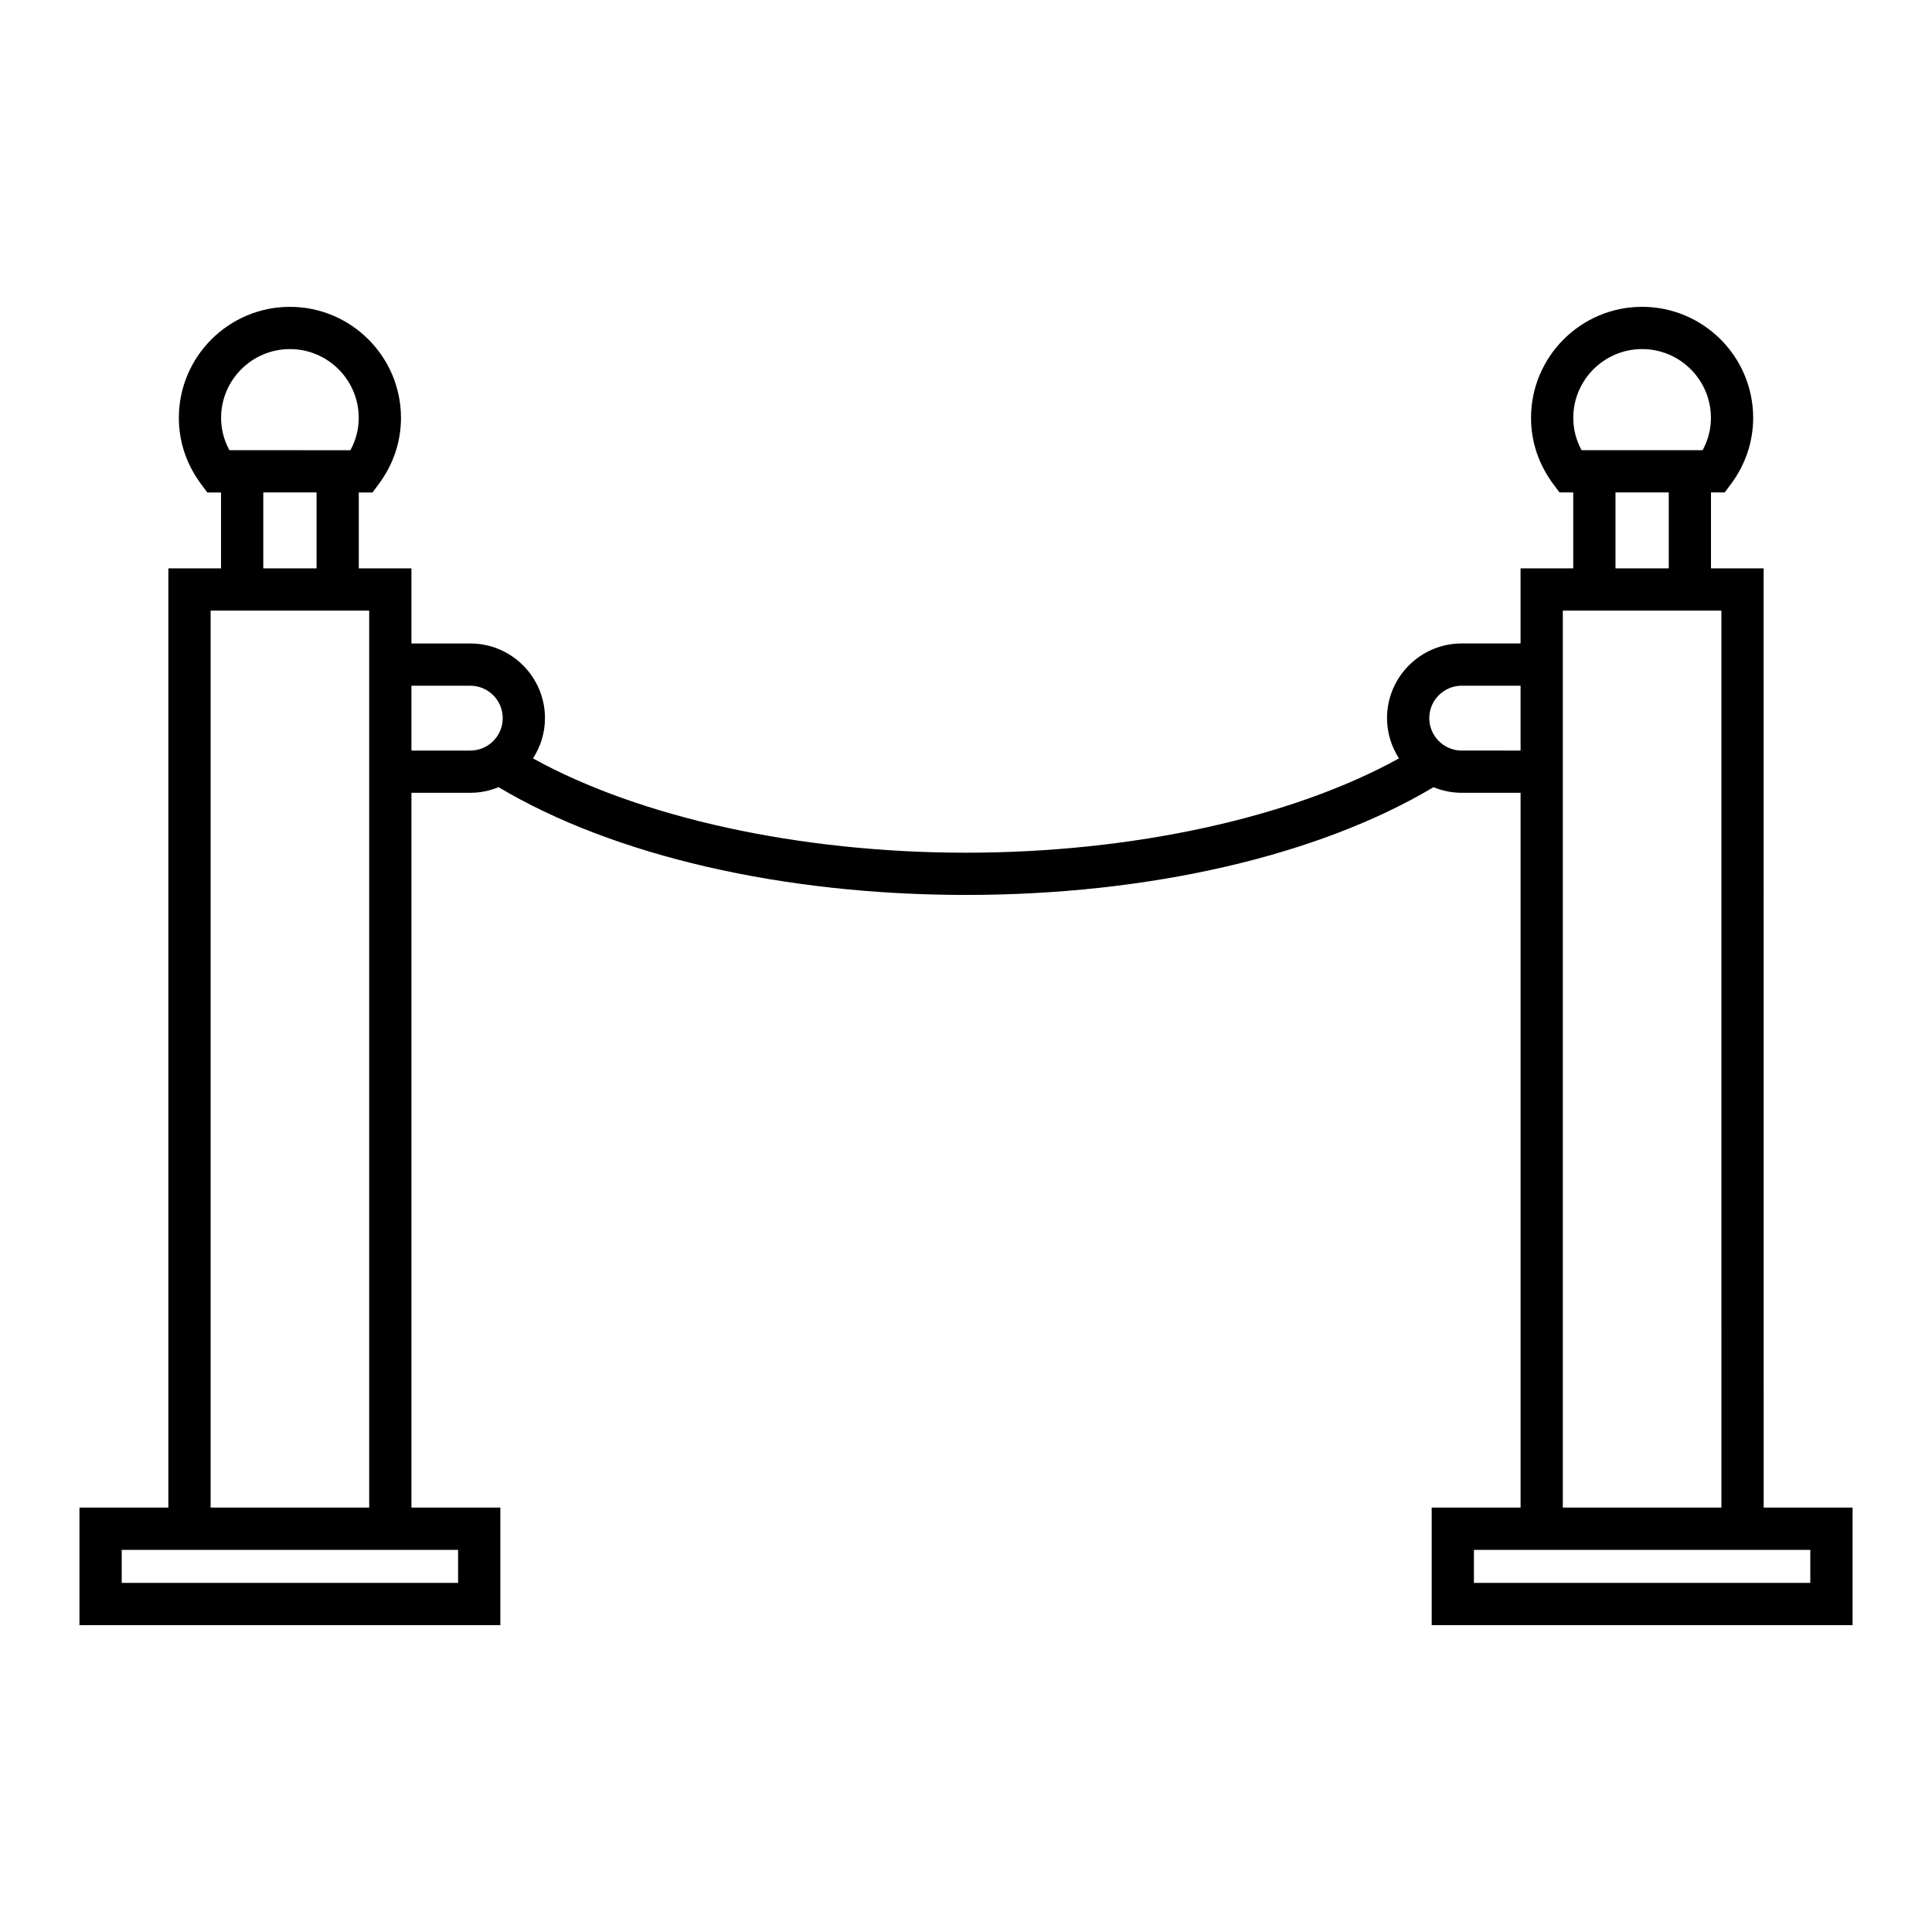 <?xml version="1.0" encoding="UTF-8"?>
<!-- Uploaded to: SVG Repo, www.svgrepo.com, Generator: SVG Repo Mixer Tools -->
<svg fill="#000000" width="800px" height="800px" version="1.1" viewBox="144 144 512 512" xmlns="http://www.w3.org/2000/svg">
 <path d="m611.38 294.62h-13.953v-20.117h3.637l1.68-2.258c3.836-5.156 5.863-11.207 5.863-17.5 0-16.23-13.203-29.434-29.434-29.434s-29.434 13.203-29.434 29.434c0 6.293 2.027 12.344 5.867 17.5l1.68 2.258h3.637v20.117h-13.961v19.902h-15.598c-10.91 0-19.789 8.879-19.789 19.789 0 3.934 1.188 7.582 3.172 10.668-28.461 15.727-70.668 24.996-114.75 24.996s-86.285-9.27-114.75-24.988c1.988-3.086 3.176-6.734 3.176-10.672 0-10.91-8.879-19.789-19.789-19.789h-15.602v-19.902h-13.953v-20.117h3.637l1.68-2.258c3.836-5.156 5.867-11.207 5.867-17.5 0-16.23-13.203-29.434-29.434-29.434s-29.434 13.203-29.434 29.434c0 6.293 2.027 12.344 5.863 17.5l1.68 2.258h3.637v20.117l-13.961-0.004v248.91h-23.559v31.148h111.54v-31.148h-23.559v-189.43h15.598c2.648 0 5.172-0.543 7.481-1.492 30.473 18.164 75.344 28.559 123.89 28.559 48.547 0 93.422-10.398 123.89-28.555 2.309 0.949 4.828 1.488 7.477 1.488h15.598v189.43h-23.559v31.148h111.54v-31.148h-23.559zm-390.55-58.109c10.055 0 18.238 8.184 18.238 18.238 0 2.992-0.758 5.902-2.207 8.562l-32.066-0.004c-1.449-2.652-2.203-5.57-2.203-8.562 0-10.051 8.184-18.234 18.238-18.234zm7.059 37.992v20.117h-14.117v-20.117zm-28.074 31.316h42.023l0.004 237.71h-42.027zm65.586 248.91v8.758h-89.145v-8.758zm3.234-211.82h-15.598v-17.188h15.598c4.738 0 8.594 3.856 8.594 8.594 0 4.738-3.852 8.594-8.594 8.594zm310.54-106.4c10.055 0 18.238 8.184 18.238 18.238 0 2.992-0.754 5.91-2.203 8.562h-32.07c-1.449-2.656-2.207-5.57-2.207-8.562 0.004-10.055 8.188-18.238 18.242-18.238zm7.062 37.992v20.117h-14.117v-20.117zm-28.074 31.316h42.023l0.004 237.71h-42.027zm-26.793 37.09c-4.738 0-8.594-3.856-8.594-8.594 0-4.738 3.856-8.594 8.594-8.594h15.598v17.188zm92.379 211.82v8.758h-89.145v-8.758z"/>
</svg>